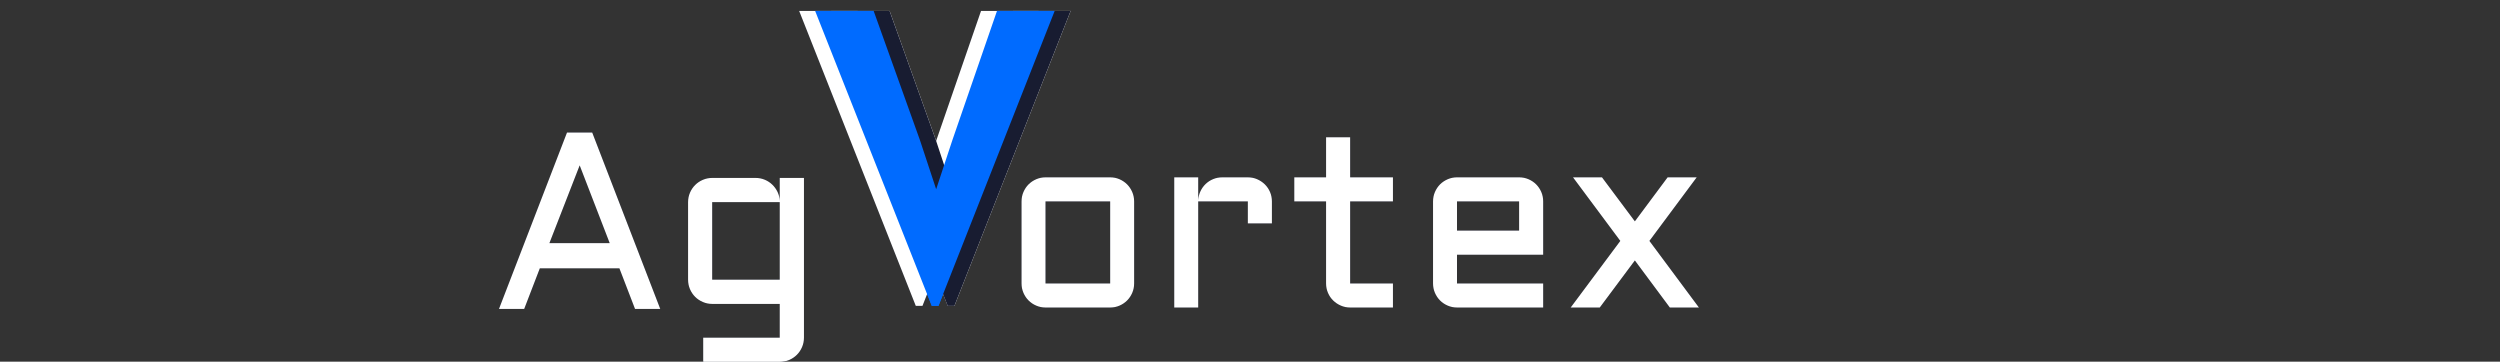 <?xml version="1.0" encoding="utf-8"?>
<svg xmlns="http://www.w3.org/2000/svg" width="1500" height="217" data-id="lg_qSGRTaXAnIGKmftyh1" data-version="1" viewBox="0 0 1500 217">
  <rect x="0" y="0" width="1500" height="217" fill="#333333" stroke="none"/>
  <g data-padding="20" style="" transform="matrix(1.376, 0, 0, 1.376, -371.187, -45.489)">
    <g transform="translate(10 3.861)scale(.964)">
      <rect width="149.572" height="292.67" x="582.864" y="-145.619" fill="none" rx="0" ry="0" transform="matrix(.74 0 0 .74 197.99 107.97)"/>
      <path fill="#181c31" d="M686.75 168.63h-3.05L630.95 35.22h26.47l20.95 58.47 7.33 22.19 7.33-22.19 20.19-58.47h26.09Z"/>
      <rect width="149.572" height="292.67" x="582.864" y="-145.619" fill="none" rx="0" ry="0" transform="matrix(.74 0 0 .74 212.44 107.97)"/>
      <path fill="#fff" d="M701.19 168.63h-3.04L645.39 35.22h26.47l20.95 58.47 7.34 22.19 7.33-22.19 20.19-58.47h26.09Z"/>
      <rect width="149.572" height="292.67" x="582.864" y="-145.619" fill="none" rx="0" ry="0" transform="matrix(.74 0 0 .74 205.22 107.97)"/>
      <path fill="#006bff" d="M693.98 168.63h-3.05L638.18 35.22h26.47l20.95 58.47 7.33 22.19 7.33-22.19 20.19-58.47h26.09Z"/>
      <rect width="455.59" height="174.02" x="429.855" y="-86.294" fill="none" rx="0" ry="0" transform="matrix(.74 0 0 .74 392.86 133.66)"/>
      <path fill="#181c31" d="M782.48 121.4v37.1q0 2.27-.86 4.26t-2.32 3.45q-1.47 1.47-3.43 2.32-1.96.86-4.23.86h-29.25q-2.21 0-4.2-.86-1.99-.85-3.46-2.32-1.46-1.46-2.32-3.45t-.86-4.26v-37.1q0-2.27.86-4.26t2.32-3.46q1.47-1.46 3.46-2.32t4.2-.86h29.25q2.27 0 4.23.86t3.43 2.32q1.46 1.47 2.32 3.46t.86 4.26m-10.84 0h-29.25v37.1h29.25Zm62.27 0h-22.45v47.99h-10.84V110.5h10.84v10.4q.11-2.16 1-4.07.88-1.9 2.35-3.31 1.46-1.41 3.4-2.21 1.93-.81 4.15-.81h11.55q2.27 0 4.23.86t3.46 2.32q1.49 1.47 2.35 3.46.85 1.99.85 4.26v9.95h-10.89Zm21.01 0v-10.9h14.38V92.37h10.89v18.13h19.36v10.9h-19.36v37.1h19.36v10.89h-19.36q-2.21 0-4.2-.86-1.99-.85-3.48-2.32-1.5-1.46-2.35-3.45-.86-1.99-.86-4.26v-37.1Zm112.58 0v24.1h-38.98v13h38.98v10.89h-38.98q-2.21 0-4.2-.86-1.99-.85-3.46-2.32-1.46-1.46-2.32-3.45t-.86-4.26v-37.1q0-2.27.86-4.26t2.32-3.46q1.47-1.46 3.46-2.32t4.2-.86h28.09q2.27 0 4.26.86t3.45 2.32q1.47 1.47 2.33 3.46.85 1.99.85 4.26m-10.89 0h-28.09v13.21h28.09Zm67.18-10.9h13.16l-21.4 28.76 22.4 30.13h-13.16l-15.82-21.29-15.87 21.29h-13.16l22.45-30.13-21.4-28.76h13.11l14.87 19.91Z"/>
      <rect width="214.83" height="175.15" x="550.235" y="-86.859" fill="none" rx="0" ry="0" transform="matrix(.74 0 0 .74 79.35 134.07)"/>
      <path fill="#181c31" d="M525.95 90.23h11.4l30.78 79.81h-11.41l-7.07-18.37h-36l-7.07 18.37h-11.41Zm5.73 14.86-13.69 35.17h27.27Zm49.03 51.7v-35.06q0-2.28.86-4.28.86-2.01 2.34-3.48 1.47-1.48 3.48-2.34 2-.86 4.23-.86h19.64q2.17 0 4.12.8 1.95.81 3.42 2.23 1.48 1.42 2.4 3.34.91 1.92.97 4.09v-10.46h10.96v72.24q0 2.28-.86 4.28t-2.34 3.48q-1.47 1.47-3.47 2.34-2.01.86-4.29.86h-34.62v-10.96h34.62v-15.25h-30.55q-2.23 0-4.23-.87-2.01-.86-3.48-2.33-1.48-1.48-2.34-3.48-.86-2.01-.86-4.29m10.91 0h30.55v-35.06h-30.55Z"/>
    </g>
    <path fill="transparent" stroke="transparent" d="M469 0h562v217H469z"/>
  </g>
  <g data-padding="20" style="" transform="matrix(1.376, 0, 0, 1.376, -715.064, -45.489)">
    <g transform="translate(10 3.861)scale(.964)">
      <rect width="149.572" height="292.67" x="933.168" y="-145.619" fill="none" rx="0" ry="0" transform="matrix(.74 0 0 .74 197.99 107.97)"/>
      <path fill="#fff" d="M945.976 168.63h-3.05l-52.75-133.41h26.47l20.95 58.47 7.33 22.19 7.33-22.19 20.19-58.47h26.09Z"/>
      <rect width="149.572" height="292.67" x="933.168" y="-145.619" fill="none" rx="0" ry="0" transform="matrix(.74 0 0 .74 212.44 107.97)"/>
      <path fill="#181c31" d="M960.416 168.63h-3.04l-52.76-133.41h26.47l20.95 58.47 7.34 22.19 7.33-22.19 20.19-58.47h26.09Z"/>
      <rect width="149.572" height="292.67" x="933.168" y="-145.619" fill="none" rx="0" ry="0" transform="matrix(.74 0 0 .74 205.22 107.97)"/>
      <path fill="#006bff" d="M953.206 168.63h-3.05l-52.75-133.41h26.47l20.95 58.47 7.33 22.19 7.33-22.19 20.19-58.47h26.09Z"/>
      <rect width="455.59" height="174.02" x="780.159" y="-86.294" fill="none" rx="0" ry="0" transform="matrix(.74 0 0 .74 392.86 133.66)"/>
      <path fill="#fff" d="M1041.706 121.4v37.1q0 2.27-.86 4.26t-2.32 3.45q-1.47 1.47-3.43 2.32-1.96.86-4.23.86h-29.25q-2.21 0-4.2-.86-1.99-.85-3.46-2.32-1.46-1.46-2.32-3.45t-.86-4.26v-37.1q0-2.27.86-4.26t2.32-3.46q1.47-1.46 3.46-2.32t4.2-.86h29.25q2.27 0 4.23.86t3.43 2.32q1.46 1.47 2.32 3.46t.86 4.26m-10.84 0h-29.25v37.1h29.25Zm62.27 0h-22.45v47.99h-10.84V110.5h10.84v10.4q.11-2.16 1-4.07.88-1.9 2.35-3.31 1.46-1.41 3.4-2.21 1.93-.81 4.15-.81h11.55q2.27 0 4.23.86t3.46 2.32q1.49 1.47 2.35 3.46.85 1.99.85 4.26v9.95h-10.89Zm21.01 0v-10.9h14.38V92.37h10.89v18.13h19.36v10.9h-19.36v37.1h19.36v10.89h-19.36q-2.21 0-4.2-.86-1.99-.85-3.48-2.32-1.5-1.46-2.35-3.45-.86-1.99-.86-4.26v-37.1Zm112.58 0v24.1h-38.98v13h38.98v10.89h-38.98q-2.21 0-4.2-.86-1.99-.85-3.46-2.32-1.46-1.46-2.32-3.45t-.86-4.26v-37.1q0-2.27.86-4.26t2.32-3.46q1.47-1.46 3.46-2.32t4.2-.86h28.09q2.27 0 4.26.86t3.45 2.32q1.47 1.47 2.33 3.46.85 1.99.85 4.26m-10.89 0h-28.09v13.21h28.09Zm67.18-10.9h13.16l-21.4 28.76 22.4 30.13h-13.16l-15.82-21.29-15.87 21.29h-13.16l22.45-30.13-21.4-28.76h13.11l14.87 19.91Z"/>
      <rect width="214.83" height="175.15" x="900.539" y="-86.859" fill="none" rx="0" ry="0" transform="matrix(.74 0 0 .74 79.35 134.07)"/>
      <path fill="#fff" d="M785.176 90.23h11.4l30.78 79.81h-11.41l-7.07-18.37h-36l-7.07 18.37h-11.41Zm5.73 14.86-13.69 35.17h27.27Zm49.03 51.7v-35.06q0-2.28.86-4.28.86-2.01 2.34-3.48 1.47-1.48 3.48-2.34 2-.86 4.23-.86h19.64q2.17 0 4.12.8 1.95.81 3.42 2.23 1.48 1.42 2.4 3.34.91 1.92.97 4.09v-10.46h10.96v72.24q0 2.28-.86 4.28t-2.34 3.48q-1.47 1.47-3.47 2.34-2.01.86-4.29.86h-34.62v-10.96h34.62v-15.25h-30.55q-2.23 0-4.23-.87-2.01-.86-3.48-2.33-1.48-1.48-2.34-3.48-.86-2.01-.86-4.29m10.91 0h30.55v-35.06h-30.55Z"/>
    </g>
    <path fill="transparent" stroke="transparent" d="M719 0h562v217H719z"/>
  </g>
</svg>